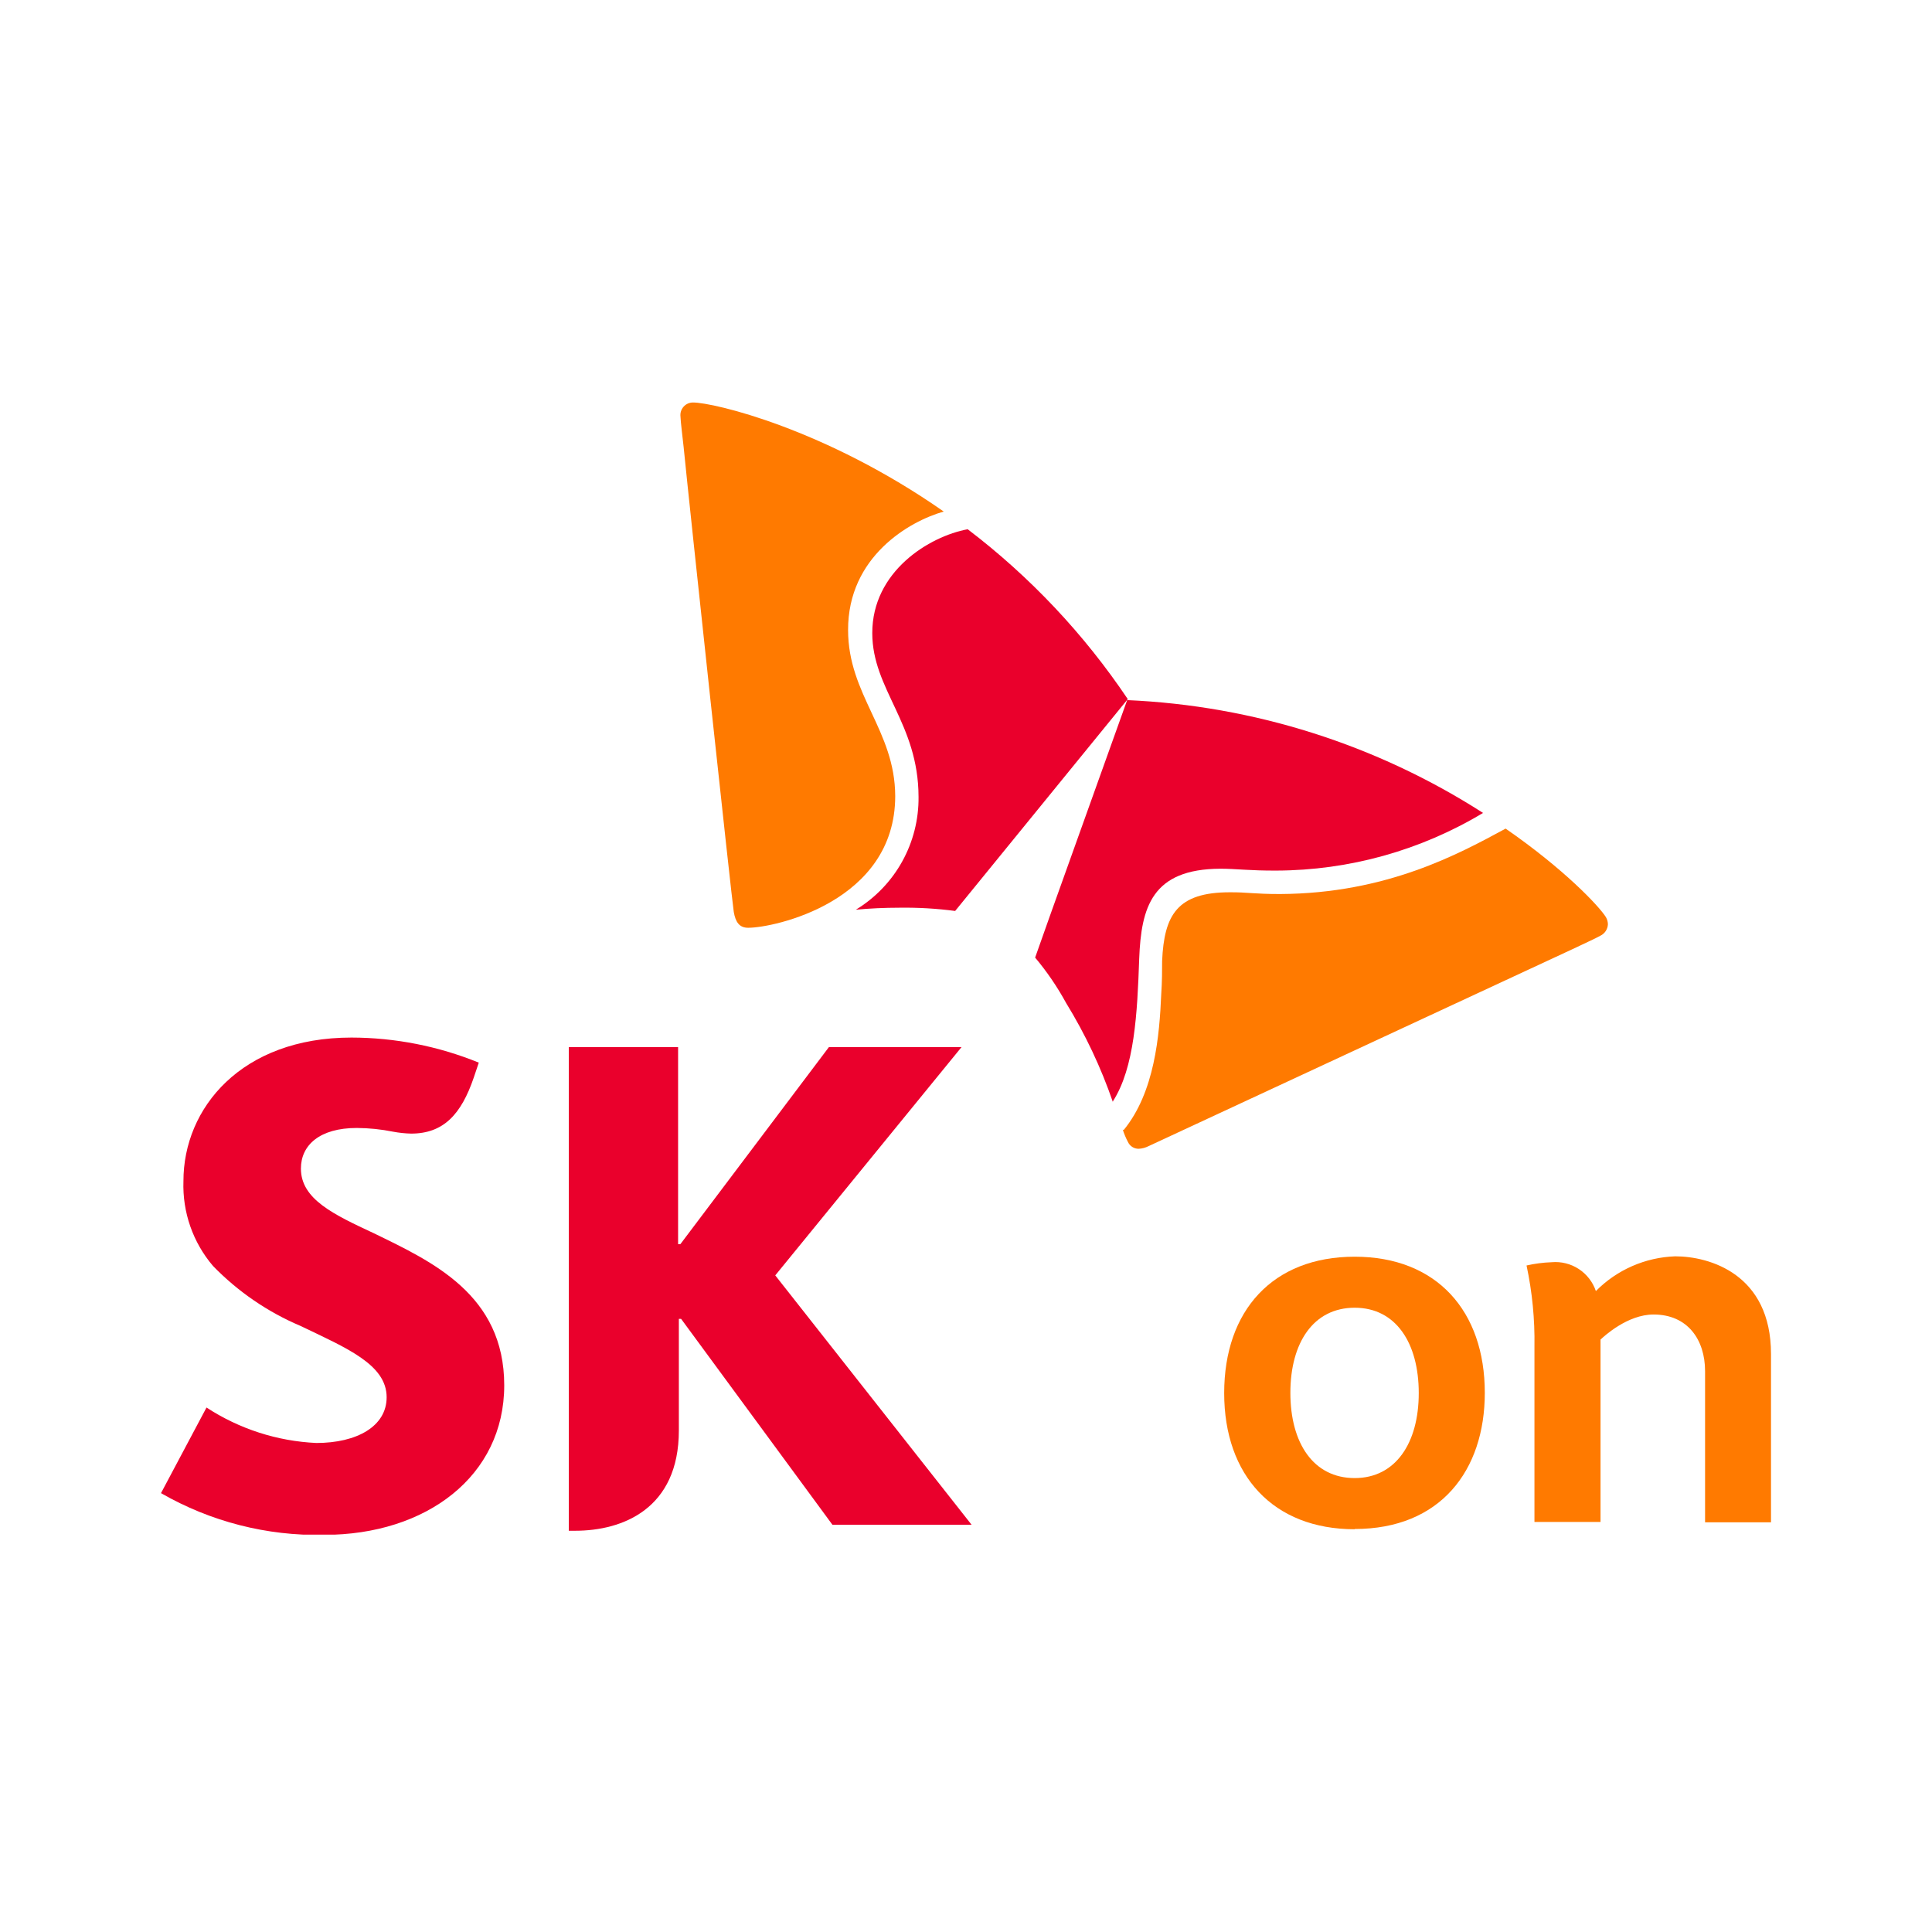 <svg width="96" height="96" viewBox="0 0 96 96" fill="none" xmlns="http://www.w3.org/2000/svg">
<g clip-path="url(#clip0_317_673)">
<path d="M18.589 61.286C16.59 60.352 14.952 59.592 14.952 58.066C14.952 56.901 15.886 56.048 17.73 56.048C18.337 56.052 18.942 56.114 19.536 56.234C19.83 56.289 20.128 56.32 20.427 56.328C22.04 56.328 22.919 55.369 23.541 53.544L23.791 52.802C21.781 51.983 19.632 51.56 17.462 51.556C11.999 51.556 9.109 55.057 9.115 58.695C9.062 60.233 9.586 61.735 10.585 62.906C11.824 64.182 13.307 65.197 14.945 65.89C17.194 66.973 19.212 67.796 19.212 69.428C19.212 70.879 17.724 71.701 15.718 71.701C13.774 71.612 11.89 71.003 10.261 69.939L8 74.193C10.46 75.609 13.26 76.327 16.098 76.267C21.193 76.267 25.055 73.34 25.055 68.836C25.055 64.332 21.48 62.694 18.589 61.286Z" fill="#EA002C"/>
<path d="M38.522 63.373L47.778 52.03H41.188L33.807 61.822H33.694V52.03H28.263V76.062H28.587C30.935 76.062 33.732 74.972 33.732 71.078V65.534H33.844L41.362 75.763H48.277L38.522 63.373Z" fill="#EA002C"/>
<path d="M48.084 26.298C46.171 26.653 43.337 28.391 43.343 31.462C43.343 34.252 45.636 35.94 45.642 39.597C45.654 40.721 45.373 41.829 44.827 42.812C44.281 43.795 43.488 44.619 42.527 45.203C43.188 45.141 43.916 45.103 44.714 45.103C45.632 45.091 46.55 45.145 47.461 45.265L56.038 34.738C53.868 31.507 51.181 28.655 48.084 26.298Z" fill="#EA002C"/>
<path d="M55.298 54.727C56.375 53.051 56.512 50.367 56.606 47.638C56.705 45.091 57.229 43.178 60.642 43.166C61.396 43.166 62.118 43.266 63.42 43.259C67.04 43.249 70.59 42.259 73.692 40.394C68.396 36.996 62.294 35.062 56.008 34.788C55.522 36.164 51.722 46.729 51.435 47.582C52.022 48.281 52.537 49.037 52.974 49.837C53.927 51.388 54.706 53.038 55.298 54.758V54.727Z" fill="#EA002C"/>
<path d="M37.171 46.1C36.734 46.1 36.548 45.813 36.461 45.315C36.373 44.817 34.262 25.183 33.969 22.211C33.925 21.775 33.819 20.965 33.813 20.698C33.803 20.61 33.811 20.521 33.837 20.436C33.864 20.352 33.908 20.274 33.967 20.208C34.026 20.142 34.098 20.089 34.179 20.053C34.26 20.018 34.347 19.999 34.436 20C35.458 20 40.995 21.296 46.894 25.419C45.2 25.893 42.129 27.655 42.141 31.306C42.141 34.532 44.471 36.289 44.483 39.553C44.483 44.823 38.441 46.1 37.189 46.1H37.171Z" fill="#FF7A00"/>
<path d="M55.789 56.129C55.858 56.344 55.945 56.552 56.051 56.752C56.098 56.851 56.173 56.935 56.267 56.994C56.361 57.053 56.47 57.083 56.58 57.082C56.752 57.074 56.919 57.029 57.072 56.951C57.527 56.745 75.448 48.405 78.145 47.159C78.538 46.966 79.279 46.636 79.528 46.492C79.635 46.44 79.725 46.359 79.79 46.259C79.855 46.16 79.891 46.044 79.896 45.925C79.893 45.8 79.859 45.678 79.796 45.57C79.453 45.022 77.722 43.185 74.813 41.173C72.508 42.419 68.914 44.399 63.6 44.424C62.286 44.424 61.993 44.331 61.109 44.337C58.492 44.337 57.845 45.465 57.745 47.751C57.745 48.187 57.745 48.766 57.701 49.401C57.614 51.451 57.377 54.272 55.833 56.154L55.789 56.129Z" fill="#FF7A00"/>
<path d="M67.314 73.445C69.344 73.445 70.497 71.707 70.497 69.222C70.497 66.737 69.363 64.98 67.314 64.98C65.264 64.98 64.118 66.718 64.118 69.21C64.118 71.701 65.258 73.445 67.314 73.445ZM67.314 75.987C63.271 75.987 60.829 73.321 60.829 69.222C60.829 65.123 63.24 62.445 67.314 62.445C71.387 62.445 73.779 65.142 73.779 69.21C73.779 73.072 71.568 75.975 67.314 75.975" fill="#FF7A00"/>
<path d="M76.246 66.905V75.626H79.529V66.562C79.703 66.4 80.868 65.317 82.164 65.317C83.852 65.317 84.724 66.562 84.724 68.132V75.644H88V67.279C88 63.311 84.948 62.426 83.241 62.426C81.755 62.477 80.344 63.094 79.298 64.152C79.145 63.701 78.845 63.315 78.447 63.055C78.048 62.795 77.573 62.677 77.099 62.719C76.68 62.734 76.263 62.788 75.853 62.881C76.136 64.203 76.268 65.553 76.246 66.905Z" fill="#FF7A00"/>
</g>
<defs>
<clipPath id="clip0_317_673">
<rect width="80" height="56.255" fill="white" transform="translate(8 20)"/>
</clipPath>
</defs>
</svg>
